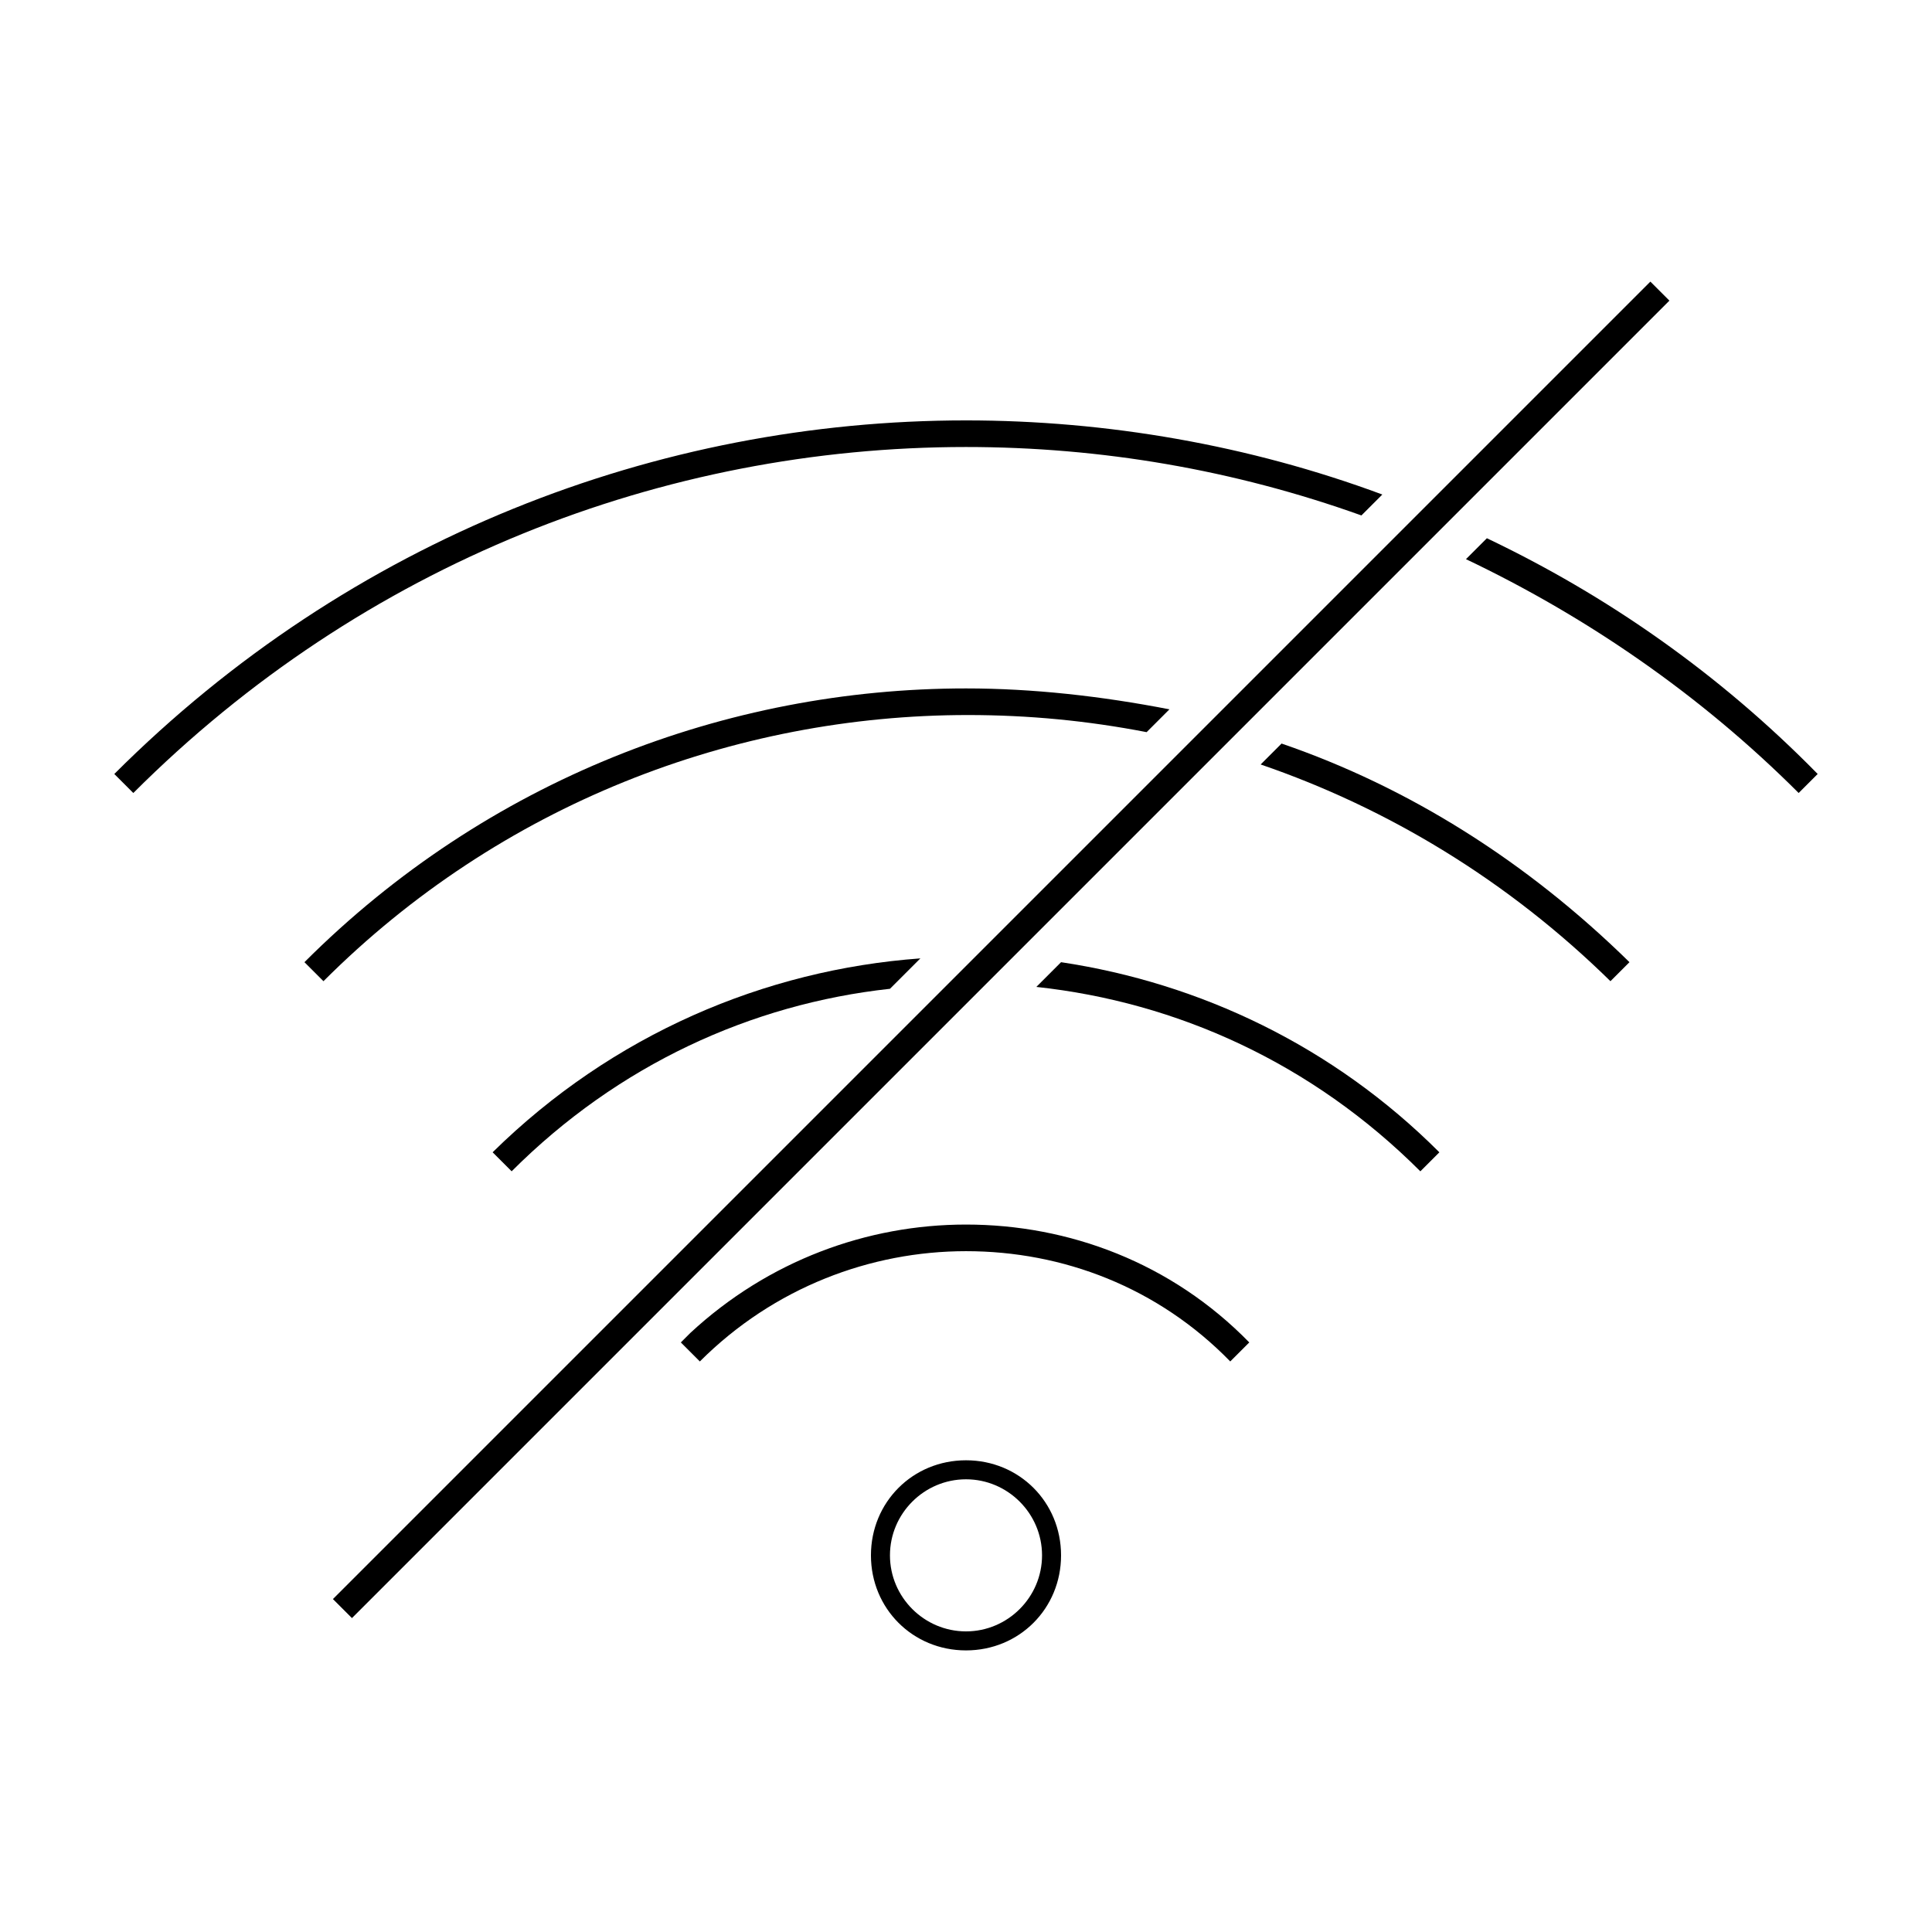 <?xml version="1.0" encoding="UTF-8"?>
<!-- Uploaded to: ICON Repo, www.svgrepo.com, Generator: ICON Repo Mixer Tools -->
<svg fill="#000000" width="800px" height="800px" version="1.1" viewBox="144 144 512 512" xmlns="http://www.w3.org/2000/svg">
 <g>
  <path d="m400 468.52c-26.199 0-52.395 9.574-73.051 28.719l-2.519 2.519 5.039 5.039c19.645-19.652 45.34-29.223 70.531-29.223 25.695 0 50.883 9.574 70.031 29.223l5.039-5.039c-20.66-21.16-47.867-31.238-75.07-31.238z"/>
  <path d="m425.19 398.99-6.551 6.551c37.281 4.031 73.051 20.152 101.77 48.871l5.039-5.039c-28.211-28.215-63.477-44.844-100.26-50.383z"/>
  <path d="m387.91 397.98c-41.312 3.023-81.617 20.152-113.36 51.387l5.039 5.039c28.215-28.215 63.48-44.336 100.26-48.367z"/>
  <path d="m400 326.44c-63.48 0-126.96 24.184-175.32 72.547l5.039 5.039c46.855-46.855 108.82-70.535 170.79-70.535 16.121 0 31.738 1.512 47.359 4.535l6.047-6.047c-18.145-3.523-36.281-5.539-53.914-5.539z"/>
  <path d="m483.63 341.05-5.543 5.543c33.754 11.586 65.496 30.73 92.699 57.434l5.039-5.039c-27.207-26.703-58.441-46.352-92.195-57.938z"/>
  <path d="m400 255.41c-81.617 0-163.23 31.234-225.71 93.707l5.039 5.039c60.957-60.961 140.56-91.695 220.67-91.695 35.77 0 71.039 6.047 104.79 18.137l5.543-5.543c-35.27-13.098-73.055-19.645-110.34-19.645z"/>
  <path d="m538.04 286.64-5.543 5.543c31.738 15.113 61.969 35.77 88.168 61.969l5.039-5.039c-26.199-26.703-55.926-47.359-87.664-62.473z"/>
  <path d="m400 536.03c11.082 0 20.152 9.07 20.152 20.152 0 11.082-9.07 20.152-20.152 20.152s-20.152-9.07-20.152-20.152c0-11.086 9.066-20.152 20.152-20.152m0-5.039c-14.105 0-25.191 11.082-25.191 25.191 0 14.105 11.082 25.191 25.191 25.191 14.105 0 25.191-11.082 25.191-25.191-0.004-14.105-11.086-25.191-25.191-25.191z"/>
  <path d="m581.37 218.63-349.14 349.14 5.039 5.039 349.14-349.14z"/>
 </g>
</svg>